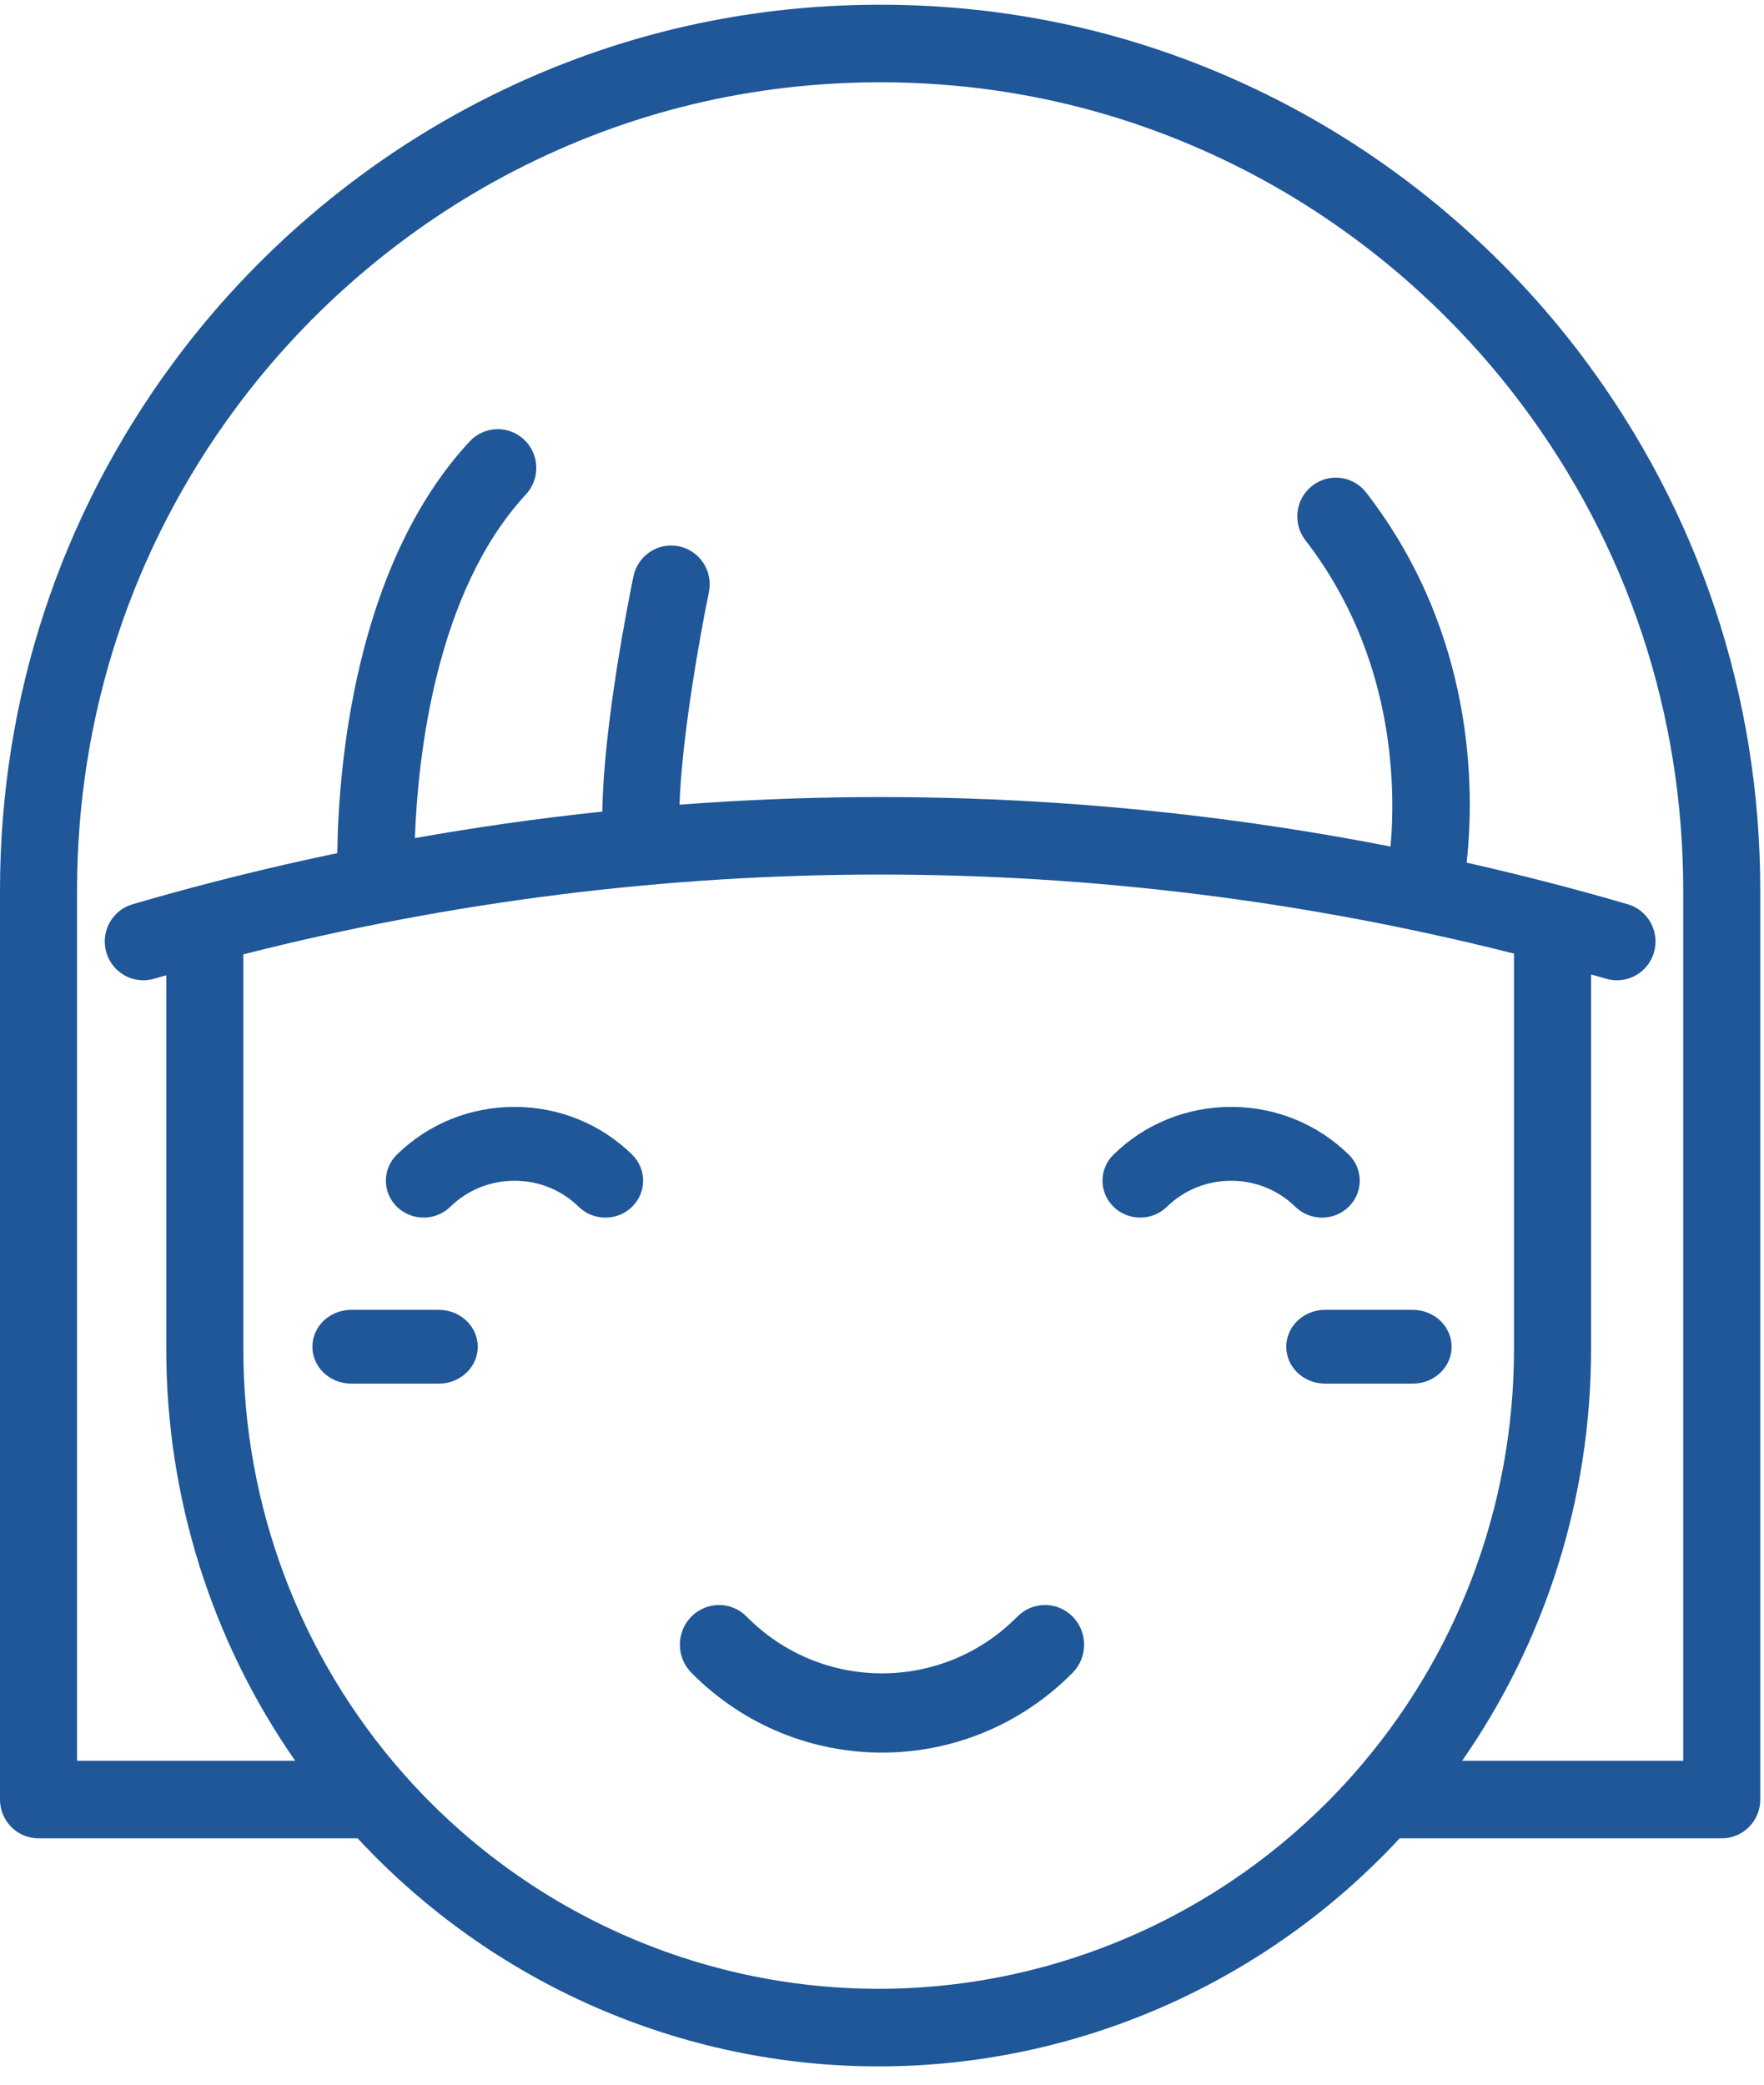 <?xml version="1.0" encoding="UTF-8"?>
<svg width="66px" height="78px" viewBox="0 0 66 78" version="1.1" xmlns="http://www.w3.org/2000/svg" xmlns:xlink="http://www.w3.org/1999/xlink">
    <!-- Generator: Sketch 57.1 (83088) - https://sketch.com -->
    <title>kid-3</title>
    <desc>Created with Sketch.</desc>
    <g id="Page-1" stroke="none" stroke-width="1" fill="none" fill-rule="evenodd">
        <g id="kids" transform="translate(-183, 0)" fill="#1F5798">
            <g id="kid-3" transform="translate(183, 0)">
                <path d="M32.93,0.176 C38.188,0.176 43.212,1.386 47.864,3.773 C52.3,6.048 56.233,9.372 59.238,13.383 C63.571,19.166 65.862,26.061 65.861,33.323 L65.861,33.323 L65.861,67.332 C65.861,68.133 65.216,68.783 64.42,68.783 L64.42,68.783 L52.368,68.783 C47.334,74.213 40.267,77.316 32.875,77.316 C25.482,77.316 18.416,74.213 13.382,68.783 L13.382,68.783 L1.441,68.783 C0.646,68.783 -2.25255971e-05,68.133 -2.25255971e-05,67.332 L-2.25255971e-05,67.332 L-2.25255971e-05,33.323 C-2.25255971e-05,26.132 2.25,19.291 6.506,13.541 C9.507,9.485 13.451,6.123 17.91,3.818 C22.585,1.401 27.64,0.176 32.93,0.176 Z M56.646,35.68 C41.022,31.728 24.725,31.736 9.104,35.708 L9.104,35.708 L9.104,50.484 C9.104,56.348 11.232,61.989 15.097,66.368 C19.607,71.481 26.087,74.413 32.875,74.413 C39.663,74.413 46.142,71.481 50.654,66.368 C54.518,61.989 56.646,56.348 56.646,50.484 L56.646,50.484 Z M32.93,3.079 C28.102,3.079 23.492,4.196 19.227,6.4 C15.158,8.503 11.558,11.572 8.818,15.274 C4.935,20.52 2.883,26.761 2.883,33.323 L2.883,33.323 L2.883,65.881 L11.045,65.881 C7.917,61.391 6.221,56.027 6.221,50.485 L6.221,50.485 L6.221,36.491 C6.069,36.535 5.916,36.576 5.763,36.621 C4.999,36.844 4.199,36.401 3.977,35.631 C3.755,34.862 4.194,34.057 4.959,33.834 C7.494,33.092 10.05,32.457 12.62,31.921 C12.658,28.917 13.205,21.227 17.57,16.519 C18.114,15.932 19.026,15.901 19.608,16.448 C20.19,16.994 20.221,17.913 19.678,18.499 C16.276,22.168 15.63,28.393 15.523,31.358 C17.852,30.944 20.192,30.613 22.537,30.367 C22.58,27.074 23.57,22.194 23.7,21.565 C23.863,20.781 24.628,20.277 25.406,20.441 C26.185,20.605 26.686,21.374 26.523,22.159 C26.204,23.696 25.507,27.58 25.424,30.108 C34.303,29.434 43.245,29.956 52.027,31.674 C52.232,29.341 52.153,24.498 48.842,20.214 C48.353,19.58 48.466,18.669 49.095,18.177 C49.723,17.685 50.629,17.799 51.118,18.432 C55.214,23.733 55.17,29.597 54.874,32.276 C56.894,32.733 58.904,33.249 60.903,33.834 C61.667,34.057 62.106,34.862 61.885,35.631 C61.702,36.266 61.125,36.678 60.501,36.678 C60.368,36.678 60.232,36.66 60.098,36.621 C59.908,36.565 59.718,36.514 59.529,36.46 L59.529,36.46 L59.529,50.484 C59.529,56.027 57.834,61.391 54.705,65.881 L54.705,65.881 L62.978,65.881 L62.978,33.323 C62.978,26.697 60.889,20.406 56.936,15.131 C54.193,11.469 50.603,8.435 46.555,6.358 C42.312,4.182 37.728,3.079 32.93,3.079 Z M40.134,60.488 C40.705,61.067 40.705,62.006 40.134,62.585 C38.167,64.578 35.584,65.575 33,65.575 C30.416,65.575 27.833,64.578 25.866,62.585 C25.295,62.006 25.295,61.067 25.866,60.488 C26.438,59.908 27.365,59.908 27.936,60.488 C30.728,63.318 35.272,63.318 38.064,60.488 C38.636,59.908 39.562,59.908 40.134,60.488 Z M16.418,49.009 C17.223,49.009 17.875,49.627 17.875,50.39 C17.875,51.107 17.297,51.697 16.559,51.764 L16.418,51.77 L13.143,51.77 C12.339,51.77 11.688,51.152 11.688,50.39 C11.688,49.672 12.265,49.082 13.003,49.015 L13.143,49.009 L16.418,49.009 Z M52.857,49.009 C53.66,49.009 54.312,49.627 54.312,50.39 C54.312,51.107 53.736,51.697 52.997,51.764 L52.857,51.77 L49.58,51.77 C48.777,51.77 48.125,51.152 48.125,50.39 C48.125,49.672 48.703,49.082 49.44,49.015 L49.58,49.009 L52.857,49.009 Z M19.25,41.416 C20.912,41.416 22.474,42.049 23.649,43.199 C24.2,43.738 24.2,44.613 23.649,45.153 C23.373,45.423 23.012,45.558 22.651,45.558 C22.289,45.558 21.928,45.423 21.652,45.153 C21.011,44.524 20.158,44.179 19.25,44.179 C18.343,44.179 17.49,44.524 16.848,45.153 C16.296,45.692 15.403,45.692 14.851,45.153 C14.3,44.613 14.3,43.738 14.851,43.199 C16.027,42.049 17.588,41.416 19.25,41.416 Z M46.063,41.416 C47.724,41.416 49.287,42.049 50.461,43.199 C51.013,43.738 51.013,44.613 50.461,45.153 C50.186,45.423 49.825,45.558 49.464,45.558 C49.101,45.558 48.741,45.423 48.465,45.153 C47.823,44.525 46.969,44.179 46.063,44.179 C45.156,44.179 44.302,44.525 43.66,45.153 C43.109,45.692 42.215,45.692 41.664,45.153 C41.112,44.613 41.112,43.738 41.664,43.199 C42.839,42.049 44.401,41.416 46.063,41.416 Z"></path>
            </g>
        </g>
    </g>
</svg>